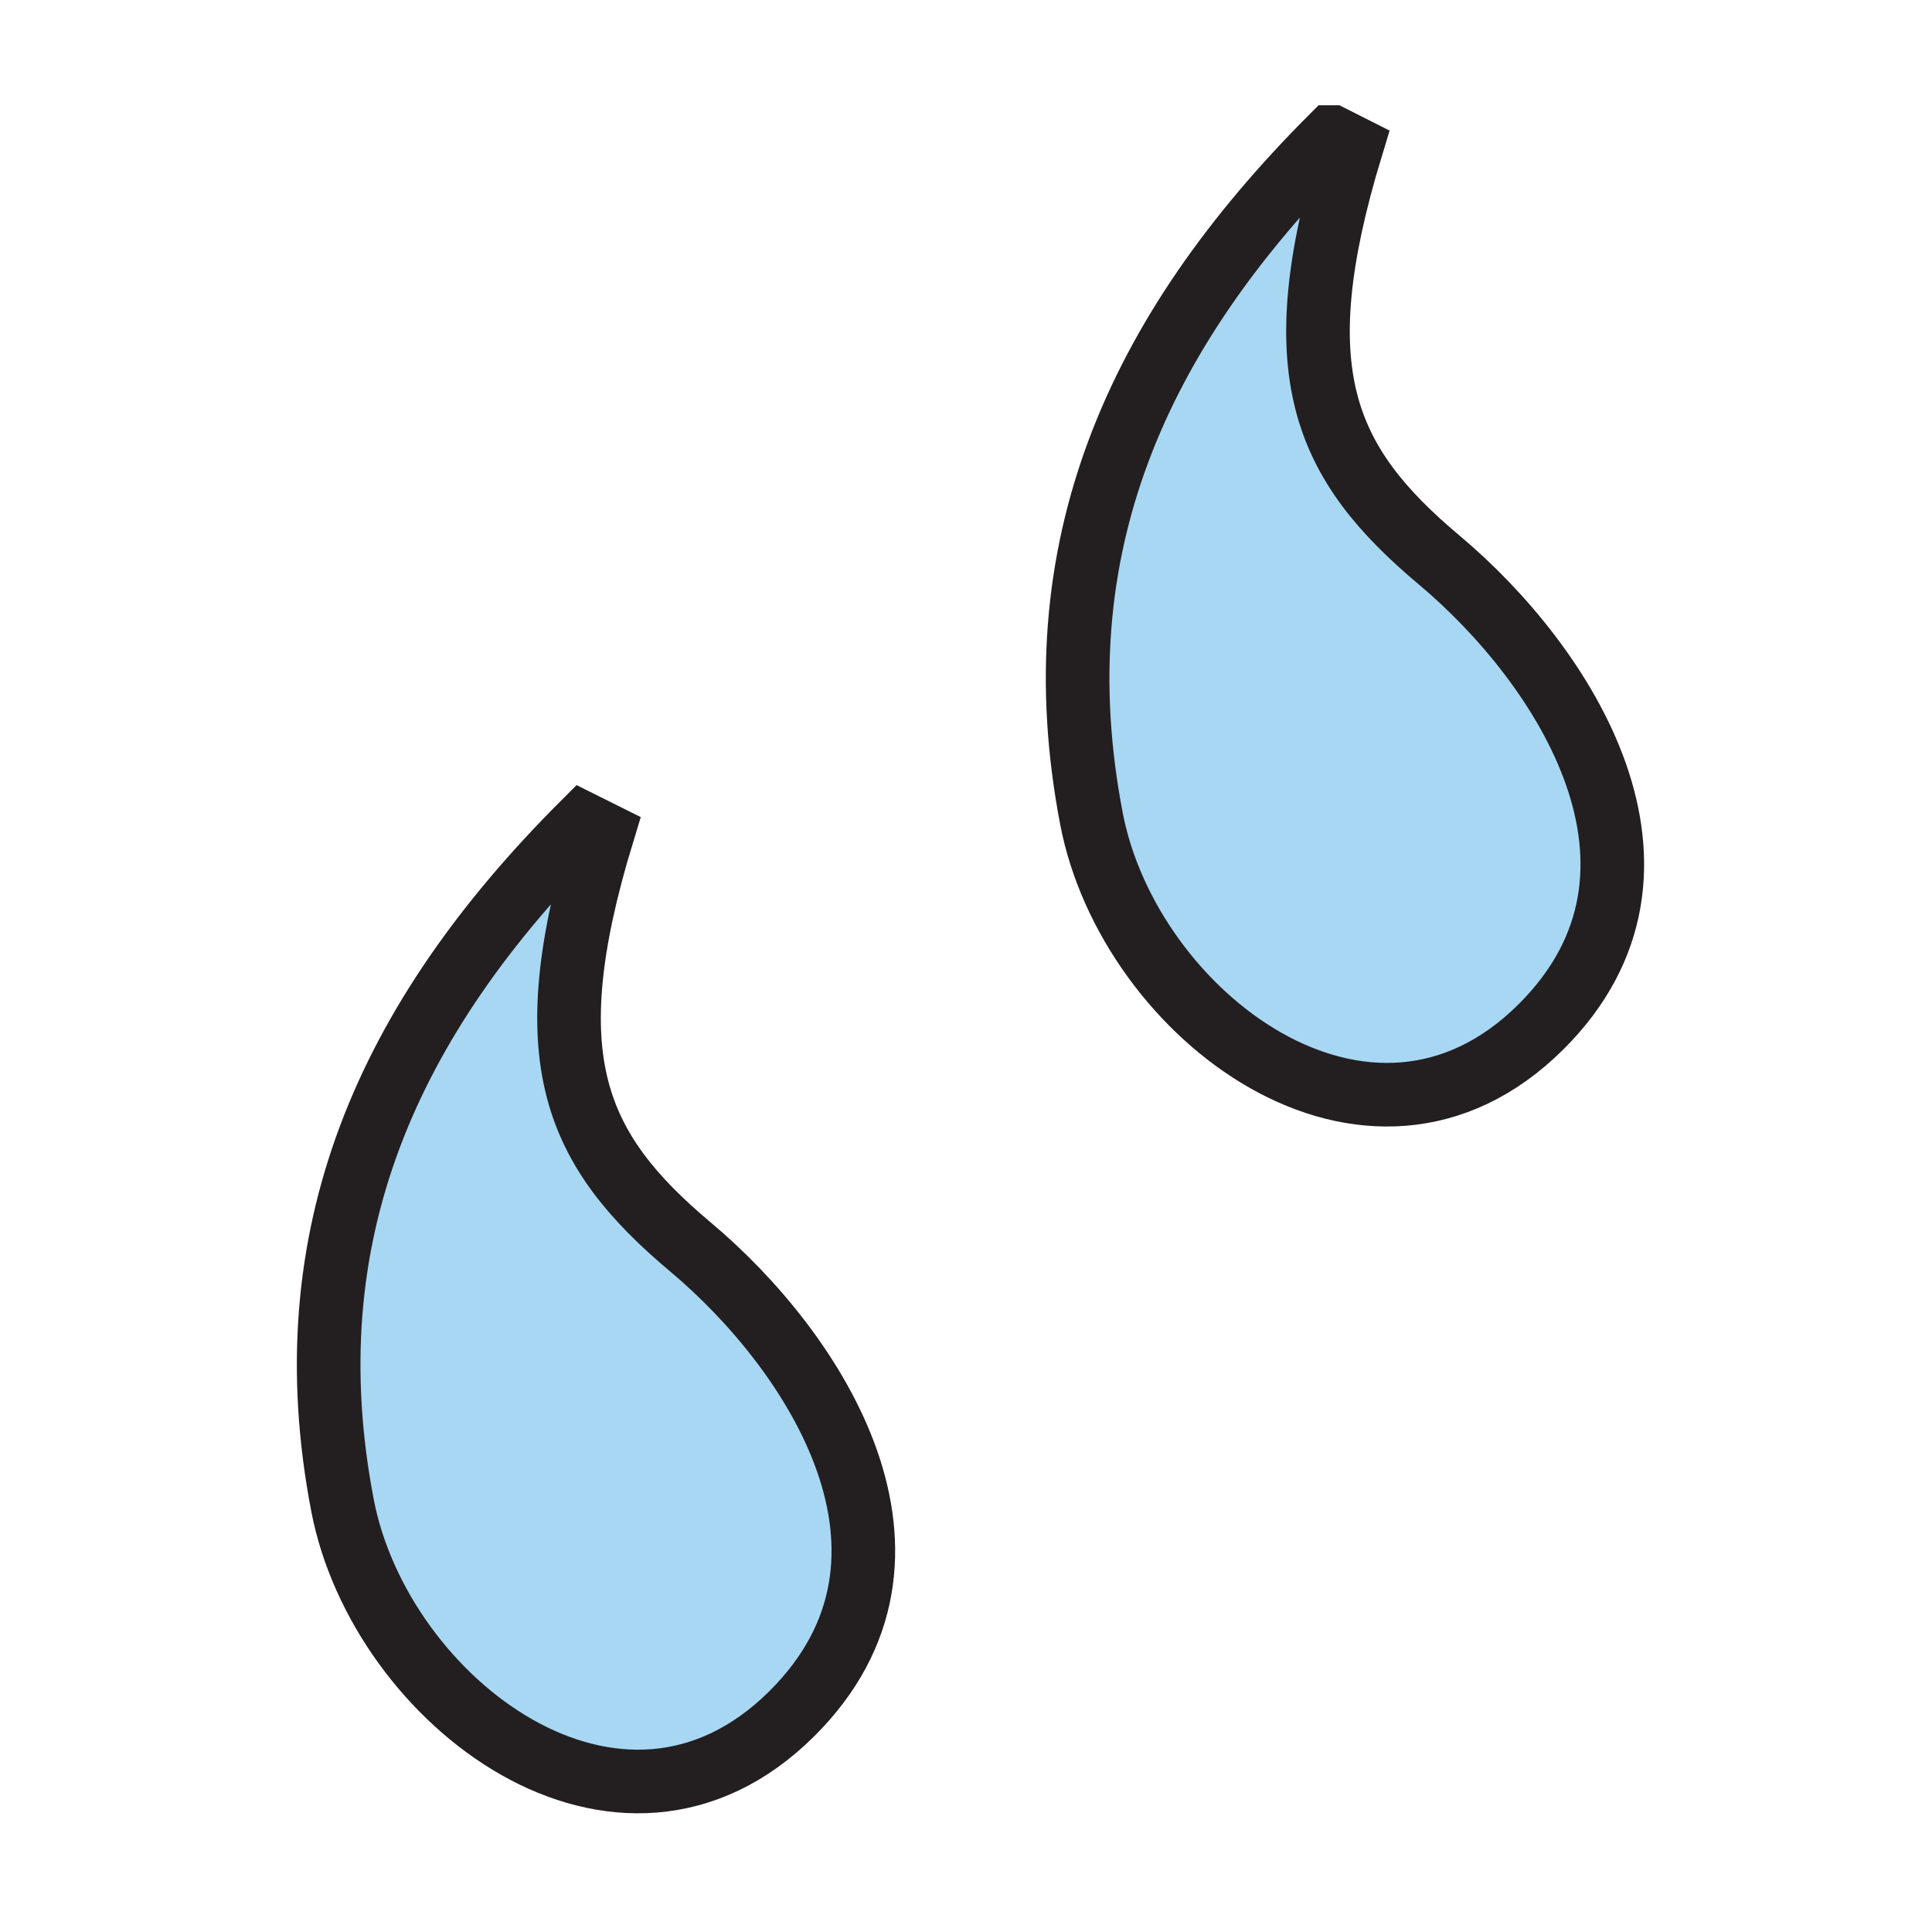 <svg xmlns="http://www.w3.org/2000/svg" width="850.394" height="850.394" viewBox="0 0 850.394 850.394" overflow="visible"><path fill="none" d="M368 368.249h113.386v113.386H368z"/><g fill="#a8d7f4"><path d="M633.63 246.64c54.601 45.84 114.01 136.35 44.61 205.37-75.57 75.16-181.2-5.17-197.8-91.57C457.62 241.71 500 146.62 586.2 60.32l8.62 4.35c-30.15 99.09-12.27 139.12 38.81 181.97zM303.96 548.91c54.62 45.8 114.03 136.31 44.59 205.37-75.56 75.229-181.16-5.21-197.78-91.61-22.82-118.73 19.59-213.82 105.79-300.07l8.63 4.3c-30.22 99.14-12.28 139.12 38.77 182.01z"/></g><g fill="none" stroke="#231f20" stroke-width="28"><path d="M586.2 60.32c-86.2 86.3-128.58 181.39-105.76 300.12 16.6 86.4 122.229 166.73 197.8 91.57 69.399-69.02 9.99-159.53-44.61-205.37-51.08-42.85-68.96-82.88-38.81-181.97l-8.62-4.35zM256.56 362.6c-86.2 86.25-128.61 181.34-105.79 300.07 16.62 86.4 122.22 166.84 197.78 91.61 69.44-69.061 10.03-159.57-44.59-205.37-51.05-42.891-68.99-82.87-38.77-182.01l-8.63-4.3z"/></g><path fill="none" d="M0 0h850.394v850.394H0z"/></svg>